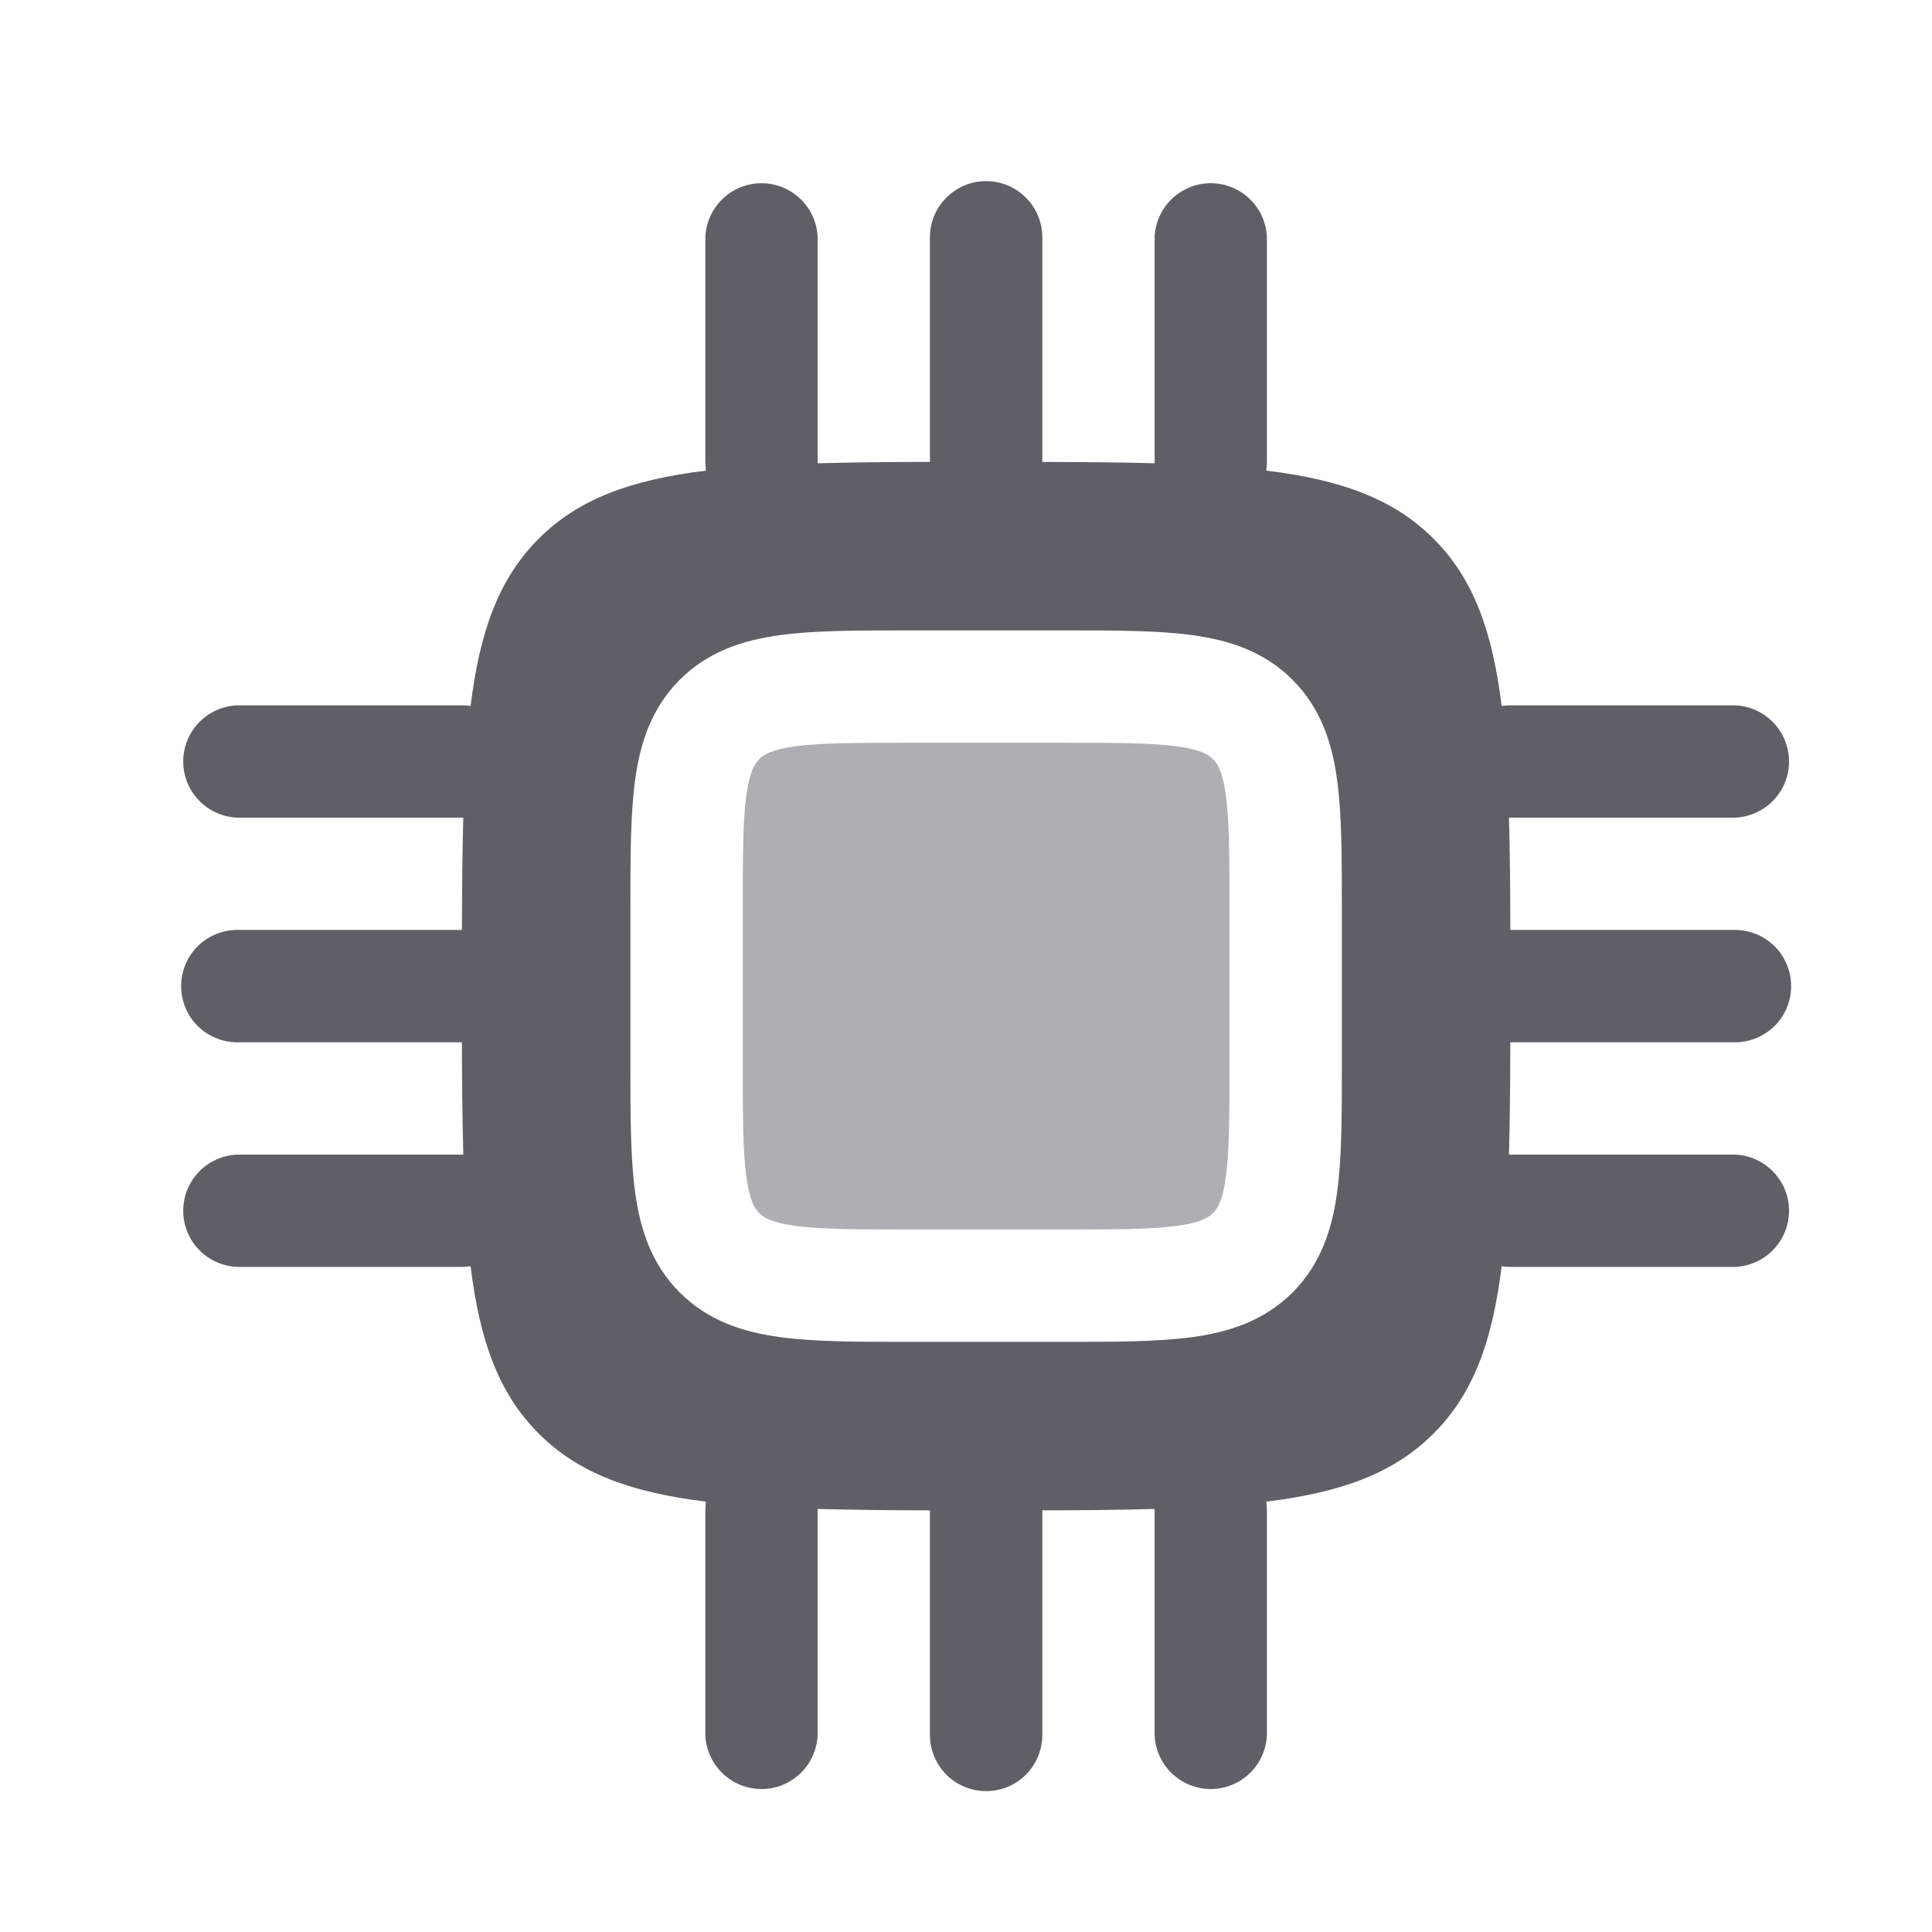 <svg width="24" height="24" viewBox="0 0 24 24" fill="none" xmlns="http://www.w3.org/2000/svg">
<path fill-rule="evenodd" clip-rule="evenodd" d="M12.25 2.25C12.635 2.25 12.948 2.562 12.948 2.948V5.738C13.458 5.74 13.922 5.743 14.343 5.755V2.948C14.35 2.768 14.426 2.597 14.556 2.472C14.686 2.346 14.86 2.276 15.04 2.276C15.221 2.276 15.395 2.346 15.525 2.472C15.655 2.597 15.731 2.768 15.738 2.948V5.738C15.738 5.774 15.735 5.81 15.73 5.846C16.666 5.961 17.315 6.199 17.808 6.692C18.301 7.185 18.539 7.834 18.654 8.77C18.69 8.765 18.726 8.762 18.762 8.762H21.552C21.732 8.769 21.903 8.845 22.028 8.975C22.154 9.105 22.224 9.279 22.224 9.46C22.224 9.64 22.154 9.814 22.028 9.944C21.903 10.074 21.732 10.15 21.552 10.157H18.745C18.757 10.578 18.761 11.042 18.762 11.552H21.552C21.737 11.552 21.915 11.626 22.046 11.756C22.177 11.887 22.25 12.065 22.25 12.25C22.25 12.435 22.177 12.613 22.046 12.744C21.915 12.874 21.737 12.948 21.552 12.948H18.762C18.76 13.458 18.757 13.922 18.745 14.343H21.552C21.732 14.35 21.903 14.426 22.028 14.556C22.154 14.686 22.224 14.86 22.224 15.04C22.224 15.221 22.154 15.395 22.028 15.525C21.903 15.655 21.732 15.731 21.552 15.738H18.762C18.726 15.738 18.69 15.735 18.654 15.73C18.539 16.666 18.301 17.315 17.808 17.808C17.315 18.301 16.666 18.539 15.73 18.654C15.736 18.69 15.738 18.726 15.738 18.762V21.552C15.731 21.732 15.655 21.903 15.525 22.028C15.395 22.154 15.221 22.224 15.04 22.224C14.86 22.224 14.686 22.154 14.556 22.028C14.426 21.903 14.35 21.732 14.343 21.552V18.745C13.878 18.757 13.413 18.762 12.948 18.762V21.552C12.948 21.737 12.874 21.915 12.744 22.046C12.613 22.177 12.435 22.25 12.25 22.25C12.065 22.25 11.887 22.177 11.756 22.046C11.626 21.915 11.552 21.737 11.552 21.552V18.762C11.087 18.762 10.622 18.756 10.157 18.745V21.552C10.15 21.732 10.074 21.903 9.944 22.028C9.814 22.154 9.64 22.224 9.46 22.224C9.279 22.224 9.105 22.154 8.975 22.028C8.845 21.903 8.769 21.732 8.762 21.552V18.762C8.762 18.725 8.764 18.689 8.77 18.654C7.834 18.539 7.185 18.301 6.692 17.808C6.199 17.315 5.961 16.666 5.846 15.73C5.81 15.735 5.774 15.738 5.738 15.738H2.948C2.768 15.731 2.597 15.655 2.472 15.525C2.346 15.395 2.276 15.221 2.276 15.04C2.276 14.86 2.346 14.686 2.472 14.556C2.597 14.426 2.768 14.35 2.948 14.343H5.755C5.744 13.878 5.738 13.413 5.738 12.948H2.948C2.763 12.948 2.585 12.874 2.454 12.744C2.324 12.613 2.25 12.435 2.25 12.25C2.25 12.065 2.324 11.887 2.454 11.756C2.585 11.626 2.763 11.552 2.948 11.552H5.738C5.74 11.042 5.743 10.578 5.755 10.157H2.948C2.768 10.15 2.597 10.074 2.472 9.944C2.346 9.814 2.276 9.64 2.276 9.46C2.276 9.279 2.346 9.105 2.472 8.975C2.597 8.845 2.768 8.769 2.948 8.762H5.738C5.775 8.762 5.811 8.764 5.846 8.77C5.961 7.834 6.199 7.185 6.692 6.692C7.185 6.199 7.834 5.961 8.77 5.846C8.765 5.81 8.762 5.774 8.762 5.738V2.948C8.769 2.768 8.845 2.597 8.975 2.472C9.105 2.346 9.279 2.276 9.46 2.276C9.64 2.276 9.814 2.346 9.944 2.472C10.074 2.597 10.15 2.768 10.157 2.948V5.755C10.622 5.743 11.087 5.738 11.552 5.738V2.948C11.552 2.562 11.865 2.25 12.25 2.25ZM11.274 7.831C10.655 7.831 10.122 7.831 9.696 7.889C9.238 7.95 8.8 8.089 8.444 8.444C8.089 8.8 7.95 9.238 7.889 9.696C7.831 10.123 7.831 10.656 7.831 11.274V13.226C7.831 13.845 7.831 14.377 7.889 14.804C7.95 15.262 8.089 15.7 8.444 16.056C8.8 16.411 9.238 16.55 9.696 16.611C10.122 16.669 10.656 16.669 11.274 16.669H13.226C13.845 16.669 14.377 16.669 14.804 16.611C15.262 16.55 15.7 16.411 16.056 16.056C16.411 15.7 16.55 15.262 16.611 14.804C16.669 14.377 16.669 13.844 16.669 13.226V11.274C16.669 10.655 16.669 10.123 16.611 9.696C16.55 9.238 16.411 8.8 16.056 8.444C15.7 8.089 15.262 7.95 14.804 7.889C14.377 7.831 13.844 7.831 13.226 7.831H11.274Z" fill="#5F6067"/>
<path opacity="0.5" d="M9.43 9.43C9.484 9.378 9.579 9.312 9.881 9.271C10.204 9.228 10.642 9.227 11.32 9.227H13.18C13.858 9.227 14.296 9.228 14.618 9.271C14.921 9.312 15.016 9.378 15.068 9.431C15.122 9.484 15.188 9.579 15.228 9.881C15.272 10.204 15.273 10.642 15.273 11.32V13.18C15.273 13.858 15.272 14.296 15.228 14.618C15.188 14.921 15.122 15.016 15.068 15.068C15.016 15.122 14.921 15.188 14.618 15.228C14.296 15.272 13.858 15.273 13.18 15.273H11.32C10.642 15.273 10.204 15.272 9.881 15.228C9.579 15.188 9.484 15.122 9.431 15.068C9.378 15.016 9.312 14.921 9.271 14.618C9.228 14.296 9.227 13.858 9.227 13.18V11.32C9.227 10.642 9.228 10.204 9.271 9.882C9.312 9.579 9.378 9.484 9.431 9.431L9.43 9.43Z" fill="#5F6067"/>
</svg>
